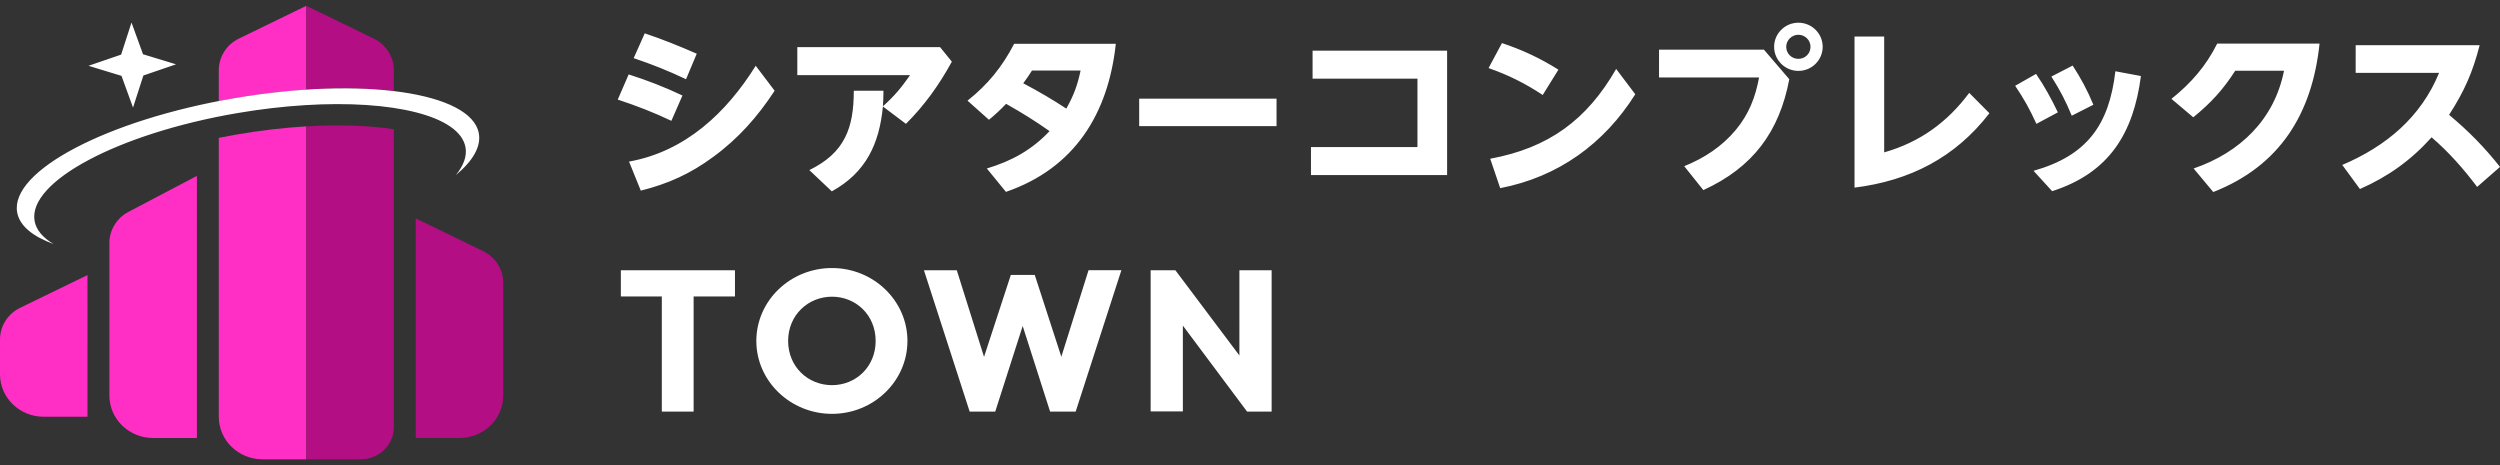 <svg xmlns="http://www.w3.org/2000/svg" fill="none" viewBox="0 0 215 40">
  <rect x="0" y="0" width="215" height="40" fill="#333333" stroke="none"/>
  <path fill="#FF2EC4" d="M0 29.193v2.992c0 2.02 1.684 3.656 3.763 3.656h3.763V23.654l-5.792 2.815C.671 26.984 0 28.042 0 29.193Zm9.408-8.293V34.013c0 2.02 1.684 3.656 3.763 3.656h3.763V15.124l-5.883 3.095c-1.013.533-1.643 1.56-1.643 2.678v.003ZM20.55 3.315c-1.063.515-1.734 1.572-1.734 2.724v2.654c.445-.085.894-.171 1.345-.247 2.139-.366 4.215-.606 6.181-.737V.5l-5.792 2.815Zm-1.734 8.54V35.844c0 2.02 1.684 3.656 3.763 3.656h3.763V10.868c-1.888.113-3.886.338-5.946.692-.533.091-1.06.192-1.581.295Z"/>
  <path fill="#B30E84" d="m41.543 21.595-5.792-2.815V37.669h3.763c2.079 0 3.763-1.636 3.763-3.656v-9.694c0-1.155-.671-2.209-1.734-2.724ZM32.135 3.315 26.343.5v7.208c2.785-.183 5.344-.134 7.526.128V6.039c0-1.155-.671-2.209-1.734-2.724Zm-5.792 7.553V39.5h4.685c1.568 0 2.841-1.237 2.841-2.76V11.114c-2.132-.323-4.701-.414-7.526-.247Z"/>
  <path fill="#fff" d="M26.224 9.043c7.552-.469 13.316.911 13.808 3.619.141.771-.166 1.584-.834 2.401 1.455-1.21 2.189-2.443 1.982-3.592-.643-3.549-10.054-4.905-21.018-3.028C9.198 10.319.834 14.722 1.477 18.271c.207 1.145 1.333 2.063 3.127 2.715-.916-.545-1.49-1.206-1.628-1.977-.612-3.373 7.185-7.528 17.417-9.28 2.017-.344 3.973-.573 5.827-.685m-14.78.207.891-2.757 2.807-.963-2.838-.865-.991-2.727-.891 2.757-2.807.963 2.838.865.991 2.727ZM58.691 8.214l-.953 2.178c-1.49-.716-3.042-1.31-4.61-1.828l.938-2.163c1.584.503 3.12 1.097 4.626 1.813Zm6.3-2.559 1.628 2.148c-1.446 2.209-3.12 4.113-5.272 5.682-1.951 1.447-3.873 2.316-6.238 2.91L54.097 13.896c4.854-.868 8.389-4.22 10.895-8.241ZM59.921 4.619l-.922 2.194c-1.505-.716-2.92-1.28-4.503-1.813l.953-2.133c1.584.533 2.935 1.082 4.472 1.752ZM71.536 16.455l-1.935-1.828c3.042-1.478 3.826-3.61 3.826-6.825h2.55c0 .457-.016.899-.047 1.341.985-.884 1.584-1.599 2.336-2.681h-9.697V4.055h12.278l1.013 1.249c-1.107 2.011-2.321 3.717-3.948 5.347l-1.982-1.493c-.307 3.214-1.458 5.682-4.394 7.297ZM86.524 8.93c-.461.487-.953.944-1.474 1.371l-1.844-1.645c1.753-1.386 2.995-2.925 4.011-4.89h8.743c-.646 5.987-3.519 10.694-9.449 12.735L84.868 14.49c2.136-.64 3.873-1.599 5.394-3.214-1.305-.914-2.336-1.554-3.735-2.346h-.003Zm5.178.411c.646-1.158.953-1.98 1.229-3.275h-4.18c-.232.381-.492.746-.753 1.097 1.276.67 2.506 1.386 3.704 2.178ZM109.783 8.488v2.361H97.97V8.488h11.813ZM112.744 12.647h9.157V6.767h-9.019V4.36h11.569V15.054h-11.707v-2.407ZM134.025 5.99l-1.351 2.178c-1.521-1.005-2.936-1.706-4.657-2.315l1.151-2.148c1.781.594 3.274 1.295 4.854 2.285h.003Zm4.965-.061 1.643 2.178c-2.675 4.25-6.623 7.114-11.616 8.074l-.859-2.529c5.024-.929 8.313-3.336 10.832-7.723ZM151.696 4.269l2.183 2.544c-.86 4.539-3.136 7.586-7.392 9.536l-1.643-2.057c1.706-.685 3.242-1.691 4.425-3.108 1.138-1.371 1.69-2.803 2.013-4.524h-8.605V4.269h9.019Zm5.055-.244c0 1.142-.937 2.072-2.088 2.072s-2.089-.929-2.089-2.072.938-2.072 2.089-2.072 2.088.929 2.088 2.072Zm-3.136 0c0 .579.461 1.036 1.045 1.036.583 0 1.044-.457 1.044-1.036 0-.579-.477-1.036-1.044-1.036-.568 0-1.045.472-1.045 1.036ZM162.039 3.141v9.963c3.057-.868 5.438-2.59 7.313-5.118l1.737 1.752c-2.935 3.808-6.836 5.804-11.6 6.398V3.141h2.55ZM175.101 6.356c.721 1.051 1.32 2.148 1.875 3.306l-1.844.99c-.568-1.249-1.06-2.133-1.828-3.275l1.797-1.021Zm9.019.183c-.646 4.905-2.703 8.317-7.636 9.902l-1.6-1.752c4.595-1.295 6.501-3.945 7.038-8.561l2.198.411Zm-5.871-.899c.722 1.112 1.277 2.148 1.781 3.367l-1.859.944c-.536-1.295-.997-2.178-1.753-3.367l1.828-.944h.003ZM190.342 16.516l-1.69-2.026c3.995-1.371 6.946-4.22 7.774-8.409h-4.196c-1.029 1.615-2.12 2.803-3.61 4.006l-1.875-1.584c1.69-1.356 2.967-2.818 3.933-4.753h8.803c-.631 5.987-3.365 10.496-9.142 12.765h.003ZM215 14.353l-1.966 1.721c-1.154-1.538-2.443-3.001-3.917-4.265-1.781 1.98-3.719 3.366-6.162 4.448l-1.521-2.072c3.763-1.599 6.761-4.098 8.329-7.921h-7.175V3.888h10.662c-.599 2.331-1.32 3.961-2.628 5.987 1.675 1.401 3.026 2.772 4.378 4.479ZM63.207 23.24v2.257h-3.556v9.899h-2.735v-9.899h-3.522V23.24h9.816-.003ZM71.552 23.051c3.575 0 6.488 2.815 6.488 6.27 0 3.455-2.913 6.27-6.488 6.27-3.575 0-6.507-2.815-6.507-6.27 0-3.455 2.913-6.27 6.507-6.27Zm0 10.072c2.057 0 3.754-1.581 3.754-3.805 0-2.224-1.7-3.802-3.754-3.802s-3.773 1.581-3.773 3.802 1.7 3.805 3.773 3.805ZM91.271 30.692l2.343-7.452h2.825L92.507 35.399h-2.198l-2.358-7.364-2.361 7.364h-2.198L79.458 23.24h2.826l2.343 7.452 2.305-7.05h2.057l2.289 7.05h-.006ZM101.727 27.999v7.382h-2.772V23.24h2.126l5.507 7.33V23.24h2.772v12.159h-2.11l-5.526-7.4h.003Z"/>
</svg>
